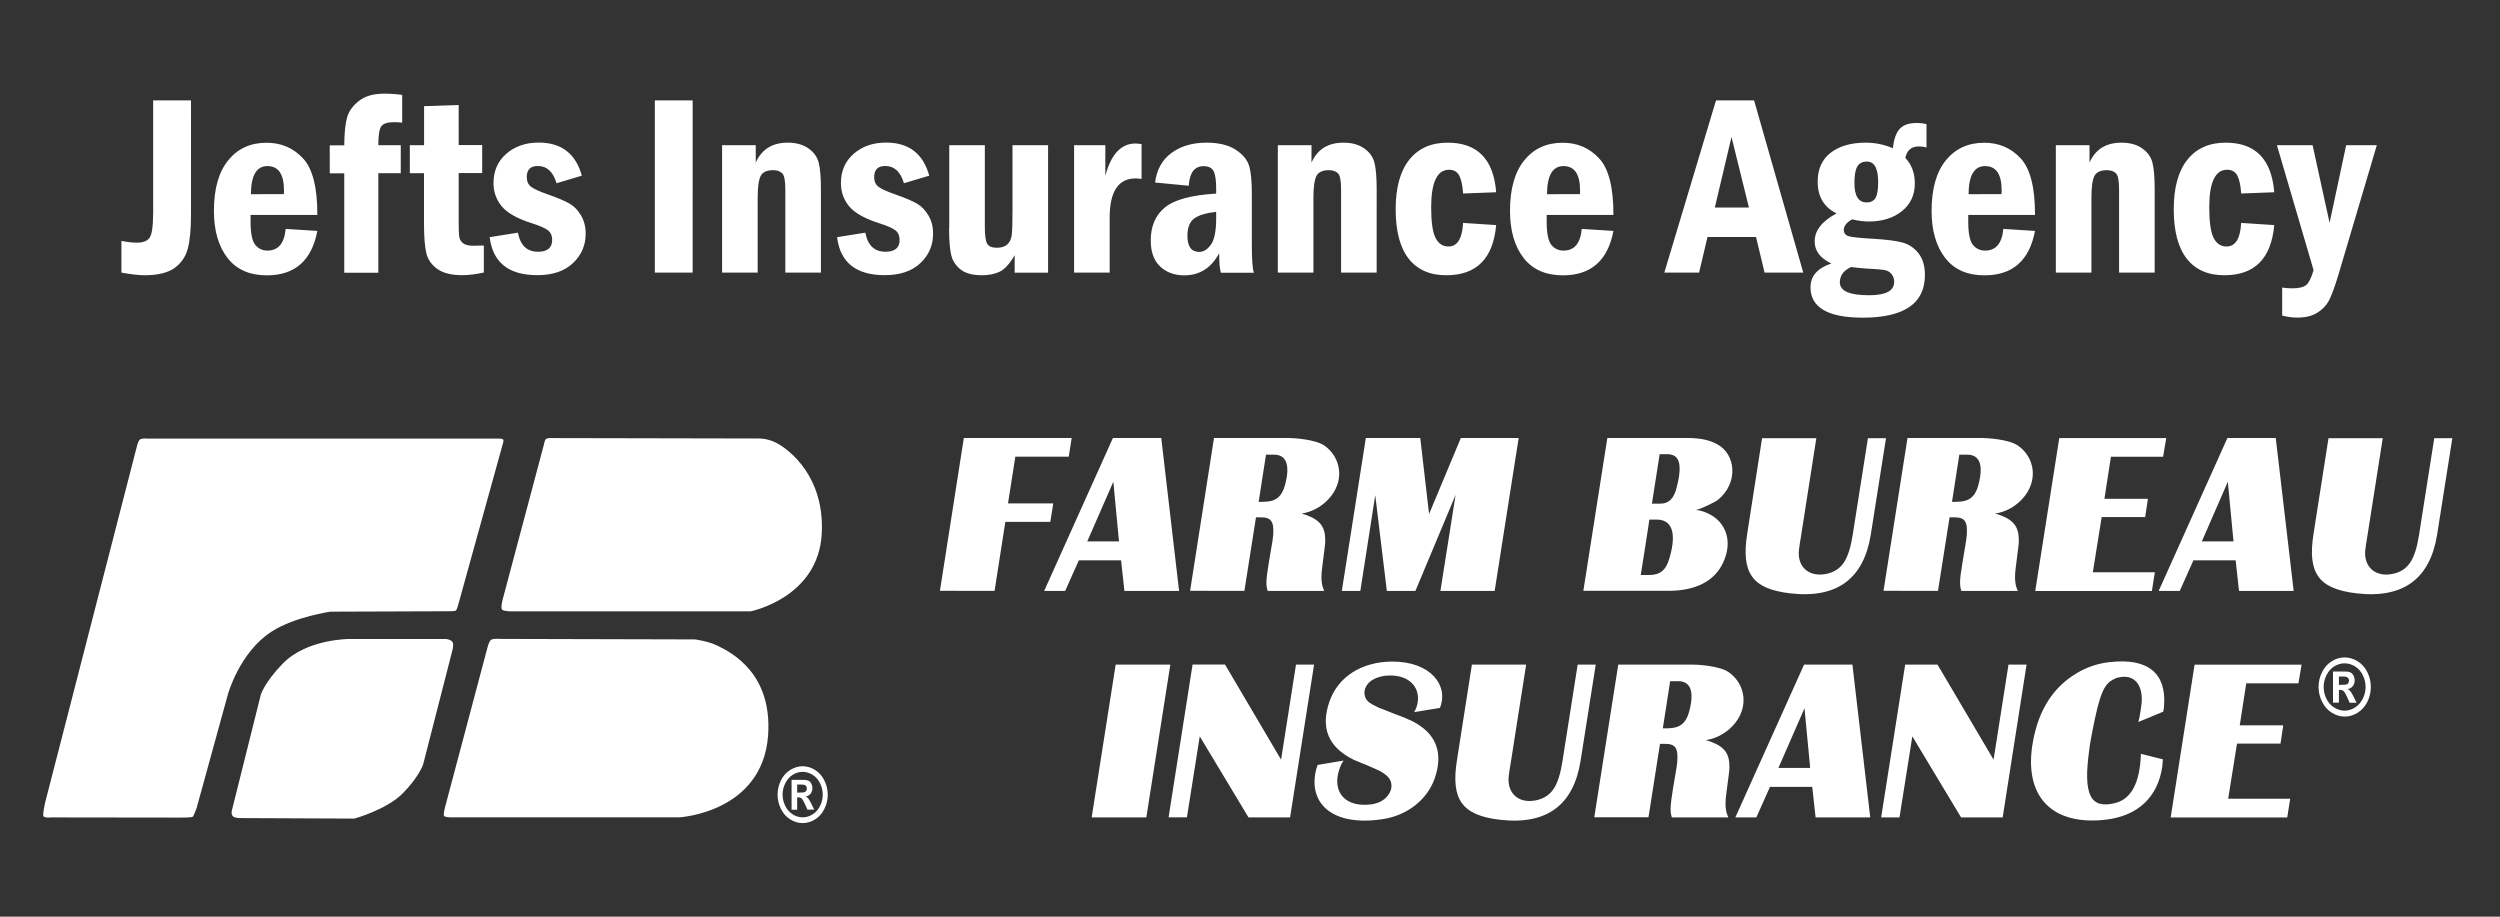 <?xml version="1.0" encoding="utf-8"?>
<!-- Generator: Adobe Illustrator 27.7.0, SVG Export Plug-In . SVG Version: 6.00 Build 0)  -->
<svg version="1.1" id="logo" xmlns="http://www.w3.org/2000/svg" xmlns:xlink="http://www.w3.org/1999/xlink" x="0px" y="0px"
	 viewBox="0 0 300 110" style="enable-background:new 0 0 300 110;" xml:space="preserve">
<rect x="0" y="0" width="300" height="110" fill="#333333" stroke="none"/>
<style type="text/css">
	.st0{fill:#FFFFFF;}
</style>
<path class="st0" d="M112.79,70.91l2.87-18.35h12.94l-0.35,2.24h-6.41l-0.88,5.61h5.43l-0.35,2.21h-5.4l-1.29,8.28H112.79z
	 M134.28,64.97l-0.68-7.16l-3.13,7.16H134.28z M125.3,70.91l8.25-18.35h5.8l2.14,18.35h-6.56l-0.4-3.67h-5.07l-1.64,3.67H125.3z
	 M151.69,60.21c1.36,0,2.12-0.59,2.5-1.96c0.71-2.6,0.08-3.69-1.31-3.69h-0.96l-0.88,5.66H151.69z M142.81,70.91l2.87-18.35h8.95
	c0.48,0,3.18,0.13,4.31,0.92c1.99,1.4,2.52,4.28,0.43,6.47c-0.88,0.92-1.99,1.5-3.2,1.68c0.2,0.05,0.4,0.1,0.61,0.18
	c1.71,0.64,2.27,1.48,2.25,3.14c0,0.2-0.03,0.41-0.05,0.61l-0.35,2.8c-0.13,1.22-0.02,1.91,0.28,2.55h-6.79
	c-0.23-0.77-0.2-1.28,0.13-3.34l0.46-2.73c0.02-0.21,0.05-0.41,0.07-0.59c0.13-1.66-0.23-2.17-1.46-2.17h-0.6l-1.39,8.82H142.81z
	 M163.24,70.91l1.79-11.49l1.39,11.49h3.43l4.82-11.52l-1.82,11.52h6.51l2.88-18.35h-6.94l-3.81,9.12l-1.06-9.12h-6.53l-2.88,18.35
	H163.24z M197.92,62.35c0.03,0-1.03,6.65-1.03,6.65h0.98c1.34,0,2.04-0.54,2.47-2.04c0.96-3.29,0.12-4.61-1.54-4.61H197.92
	 M190,70.91l2.88-18.35h9.64c1.59,0,2.72,0.28,3.58,0.77c2.22,1.22,2.53,4.66,0.03,6.67c-0.25,0.21-2.02,1.09-2.62,1.2
	c0.28,0.02,0.53,0.07,0.78,0.15c2.7,0.84,3.81,3.44,2.45,6.24c-1.01,2.09-3.15,3.31-6.56,3.31H190z M199.21,60.44
	c1.01,0,1.64-0.54,1.99-1.94c0.78-3.03,0.23-4-1.16-4h-0.88l-0.93,5.94H199.21z M209.67,64.01c-0.75,4.76,0.58,6.65,5.15,7.19
	c5.72,0.66,8.85-1.84,9.68-7.08l1.82-11.54h-2.17l-1.82,11.57c-0.48,3.06-1.31,4.2-2.93,4.66c-2.22,0.58-3.74-0.71-3.53-2.78
	c0.05-0.38,0.1-0.84,0.28-1.86l1.81-11.59h-6.51L209.67,64.01 M234.9,60.21c1.36,0,2.12-0.59,2.49-1.96
	c0.71-2.6,0.08-3.69-1.31-3.69h-0.96l-0.88,5.66H234.9z M226.02,70.91l2.88-18.35h8.96c0.48,0,3.18,0.13,4.31,0.92
	c2,1.4,2.52,4.28,0.43,6.47c-0.88,0.92-1.99,1.5-3.2,1.68c0.2,0.05,0.4,0.1,0.61,0.18c1.71,0.64,2.27,1.48,2.25,3.14
	c0,0.2-0.03,0.41-0.05,0.61l-0.35,2.8c-0.13,1.22-0.02,1.91,0.28,2.55h-6.78c-0.23-0.77-0.21-1.28,0.13-3.34l0.45-2.73
	c0.02-0.21,0.05-0.41,0.07-0.59c0.13-1.66-0.23-2.17-1.46-2.17h-0.6l-1.39,8.82H226.02z M258.23,70.91l0.35-2.24h-7.44l1.06-6.62
	h5.22l0.33-2.19h-5.22l0.78-5.05h6.26l0.38-2.24h-12.84l-2.88,18.35H258.23z M268.02,64.97l-0.68-7.16l-3.12,7.16H268.02z
	 M259.04,70.91l8.25-18.35h5.8l2.15,18.35h-6.56l-0.4-3.67h-5.07l-1.64,3.67H259.04z M277.63,64.01c-0.76,4.76,0.58,6.65,5.15,7.19
	c5.72,0.66,8.85-1.84,9.68-7.08l1.82-11.54h-2.17l-1.82,11.57c-0.48,3.06-1.31,4.2-2.92,4.66c-2.22,0.58-3.74-0.71-3.54-2.78
	c0.05-0.38,0.1-0.84,0.28-1.86l1.82-11.59h-6.51L277.63,64.01 M137.56,98.09l2.88-18.34h-6.56L131,98.09H137.56z M142.43,98.09
	l1.54-9.73l5.85,9.73h4.99l2.88-18.34h-2.17l-1.79,11.41L147,79.74h-3.89l-2.88,18.34H142.43z M158.12,91.79
	c-0.07,0.21-0.15,0.41-0.2,0.61c-0.93,3.9,1.82,6.8,7.92,5.91c3.08-0.43,5.47-2.42,6.33-4.92c1.09-3.16,0.1-5.45-2.75-6.88
	c-0.23-0.1-0.45-0.2-0.68-0.3l-0.68-0.28l-0.63-0.23l-0.83-0.33l-0.58-0.23c-0.18-0.08-0.35-0.13-0.53-0.2
	c-0.66-0.31-0.9-0.46-1.16-0.63c-0.86-0.64-0.81-1.94,0.3-2.68c0.48-0.31,1.19-0.54,1.92-0.56c2.73-0.15,4.09,1.65,3.46,3.7
	c-0.08,0.25-0.18,0.48-0.33,0.69l3.11-0.51c1.08-2.68-1.09-5.56-5.68-5.56c-3.84,0-6.61,1.94-7.59,4.84
	c-1.06,3.1-0.13,5.37,2.75,6.85c0.15,0.08,0.27,0.15,0.43,0.2l1.03,0.43l0.15,0.05l0.76,0.33l0.45,0.2l0.33,0.15
	c0.28,0.13,0.53,0.28,0.83,0.51c0.94,0.69,1.01,1.91-0.02,2.85c-0.46,0.41-1.06,0.66-1.82,0.74c-2.9,0.31-4.31-1.35-3.86-3.59
	c0.15-0.71,0.38-1.25,0.68-1.68L158.12,91.79 M174.84,91.18c-0.76,4.76,0.58,6.65,5.14,7.19c5.73,0.66,8.86-1.84,9.69-7.08
	l1.82-11.54h-2.17l-1.82,11.57c-0.48,3.06-1.31,4.2-2.93,4.66c-2.22,0.59-3.73-0.71-3.53-2.78c0.05-0.38,0.1-0.84,0.28-1.86
	l1.82-11.59h-6.51L174.84,91.18 M200.19,87.39c1.36,0,2.12-0.59,2.5-1.96c0.71-2.6,0.08-3.69-1.31-3.69h-0.96l-0.88,5.66H200.19z
	 M191.31,98.09l2.88-18.34h8.96c0.48,0,3.18,0.13,4.31,0.92c1.99,1.4,2.52,4.28,0.43,6.47c-0.89,0.92-2,1.5-3.21,1.68
	c0.2,0.05,0.4,0.1,0.61,0.18c1.71,0.64,2.27,1.48,2.24,3.13c0,0.2-0.03,0.41-0.05,0.61l-0.36,2.8c-0.13,1.22-0.02,1.91,0.28,2.55
	h-6.78c-0.23-0.76-0.2-1.27,0.12-3.34l0.46-2.73c0.03-0.2,0.05-0.41,0.07-0.59c0.13-1.66-0.22-2.17-1.46-2.17h-0.61l-1.38,8.81
	H191.31z M217.22,92.15l-0.68-7.16l-3.13,7.16H217.22z M208.24,98.09l8.25-18.34h5.8l2.14,18.34h-6.56l-0.4-3.67h-5.07l-1.64,3.67
	H208.24z M227.94,98.09l1.54-9.73l5.85,9.73h4.99l2.87-18.34h-2.17l-1.79,11.41l-6.73-11.41h-3.88l-2.88,18.34H227.94z M259.59,85.4
	c0.05-0.26,0.1-0.51,0.1-0.77c0.27-3.77-1.87-5.73-6.58-5.17c-1.38,0.15-2.75,0.61-3.98,1.37c-2.7,1.63-4.47,4.28-5.17,8.13
	c-1.21,6.55,2.22,10.16,8.75,9.4c3.88-0.46,6.23-2.75,6.76-6.35c0.03-0.31,0.05-0.59,0.08-0.89l-2.65-0.66c0,0.23,0,0.46-0.03,0.69
	c-0.23,3.26-1.39,4.82-3.1,5.23c-2.88,0.69-3.84-0.89-3.05-6.47c0.07-0.64,0.2-1.27,0.33-1.99c0.93-4.84,1.46-5.86,2.62-6.42
	c0.18-0.1,0.35-0.18,0.55-0.2c1.74-0.43,2.95,0.71,2.78,3.03c-0.05,0.46-0.13,0.97-0.25,1.68c-0.05,0.2-0.1,0.41-0.15,0.63
	L259.59,85.4 M274.47,98.09l0.35-2.24h-7.44l1.06-6.62h5.22l0.33-2.19h-5.22l0.78-5.04h6.26l0.38-2.24h-12.84l-2.87,18.34H274.47z
	 M281.35,78.89c-0.54,0-1.05,0.15-1.54,0.46c-0.5,0.31-0.88,0.74-1.16,1.31c-0.29,0.56-0.42,1.16-0.42,1.78
	c0,0.62,0.14,1.21,0.42,1.77c0.28,0.56,0.66,1,1.16,1.31c0.49,0.31,1.01,0.47,1.56,0.47c0.55,0,1.07-0.16,1.56-0.47
	c0.49-0.31,0.88-0.75,1.16-1.31c0.27-0.56,0.41-1.15,0.41-1.77c0-0.62-0.14-1.22-0.42-1.78c-0.28-0.57-0.67-1-1.16-1.31
	C282.4,79.04,281.89,78.89,281.35,78.89 M281.35,79.6c0.43,0,0.84,0.12,1.24,0.36c0.4,0.24,0.71,0.59,0.94,1.05
	c0.23,0.46,0.34,0.93,0.34,1.43c0,0.49-0.11,0.96-0.34,1.41c-0.23,0.45-0.53,0.8-0.93,1.05c-0.39,0.25-0.81,0.38-1.25,0.38
	s-0.85-0.13-1.25-0.38c-0.4-0.25-0.71-0.6-0.93-1.05c-0.22-0.45-0.33-0.92-0.33-1.41c0-0.5,0.11-0.97,0.34-1.43
	c0.23-0.45,0.54-0.8,0.93-1.05C280.51,79.72,280.92,79.6,281.35,79.6 M280.67,84.33v-1.54h0.16c0.17,0,0.31,0.05,0.42,0.16
	c0.11,0.11,0.26,0.37,0.44,0.77l0.26,0.61h0.84l-0.37-0.75c-0.14-0.27-0.22-0.42-0.25-0.46c-0.09-0.14-0.17-0.24-0.23-0.29
	c-0.06-0.05-0.13-0.1-0.23-0.14c0.27-0.05,0.48-0.16,0.63-0.36c0.15-0.19,0.22-0.42,0.22-0.69c0-0.19-0.04-0.38-0.12-0.54
	c-0.08-0.16-0.18-0.28-0.3-0.36c-0.12-0.08-0.29-0.13-0.5-0.15c-0.07-0.01-0.42-0.01-1.03-0.01h-0.65v3.74H280.67z M280.67,81.18
	h0.25c0.36,0,0.58,0.02,0.67,0.05c0.09,0.04,0.16,0.09,0.21,0.17c0.05,0.08,0.08,0.17,0.08,0.28c0,0.1-0.03,0.2-0.08,0.28
	c-0.05,0.08-0.12,0.14-0.21,0.17c-0.09,0.03-0.31,0.05-0.67,0.05h-0.25V81.18z M96.31,91.95c-0.51,0-1.01,0.15-1.48,0.44
	c-0.48,0.29-0.85,0.71-1.12,1.26c-0.27,0.54-0.4,1.12-0.4,1.71c0,0.59,0.13,1.16,0.4,1.7c0.26,0.54,0.63,0.96,1.11,1.26
	c0.47,0.3,0.97,0.45,1.5,0.45c0.52,0,1.02-0.15,1.5-0.45c0.48-0.3,0.85-0.72,1.11-1.26c0.27-0.54,0.4-1.1,0.4-1.7
	c0-0.59-0.14-1.17-0.41-1.71c-0.27-0.54-0.64-0.96-1.12-1.26C97.32,92.09,96.83,91.95,96.31,91.95 M96.31,92.62
	c0.41,0,0.81,0.12,1.19,0.35c0.38,0.23,0.68,0.57,0.9,1.01c0.22,0.44,0.33,0.89,0.33,1.37c0,0.48-0.11,0.93-0.32,1.36
	c-0.22,0.43-0.51,0.77-0.89,1.01c-0.38,0.24-0.78,0.36-1.2,0.36c-0.42,0-0.82-0.12-1.2-0.36c-0.38-0.24-0.68-0.58-0.89-1.01
	c-0.21-0.43-0.32-0.88-0.32-1.36c0-0.48,0.11-0.93,0.33-1.37c0.22-0.44,0.52-0.77,0.89-1.01C95.5,92.74,95.9,92.62,96.31,92.62
	 M95.66,97.16v-1.48h0.15c0.16,0,0.3,0.05,0.4,0.15c0.11,0.1,0.25,0.35,0.42,0.74l0.26,0.58h0.81l-0.35-0.72
	c-0.14-0.26-0.21-0.4-0.24-0.44c-0.09-0.14-0.17-0.23-0.22-0.28c-0.05-0.05-0.13-0.09-0.23-0.13c0.26-0.04,0.47-0.16,0.61-0.34
	c0.14-0.18,0.22-0.41,0.22-0.66c0-0.19-0.04-0.36-0.11-0.51c-0.08-0.15-0.17-0.27-0.29-0.34c-0.12-0.08-0.28-0.12-0.48-0.14
	c-0.07,0-0.4-0.01-0.99-0.01h-0.63v3.59H95.66z M95.66,94.14h0.24c0.34,0,0.56,0.02,0.65,0.05c0.09,0.03,0.16,0.09,0.2,0.17
	c0.05,0.08,0.07,0.16,0.07,0.26c0,0.1-0.02,0.19-0.07,0.27c-0.05,0.08-0.12,0.14-0.2,0.17c-0.08,0.03-0.3,0.05-0.65,0.05h-0.24
	V94.14z M17.54,52.61c0,0-0.56,0-0.73,0.12c-0.18,0.12-0.33,0.62-0.33,0.62L5.4,96.37c0,0-0.29,1.34-0.19,1.56
	c0.11,0.25,0.94,0.16,0.94,0.16l15.59,0.02c0,0,1.22,0,1.37-0.09c0.15-0.09,0.49-1.08,0.49-1.08l3.74-13.59c0,0,1.38-5.09,5.3-7.59
	c2.77-1.76,7.02-2.36,7.02-2.36l14.04-0.05c0,0,0.85,0.02,0.99-0.08c0.14-0.1,0.29-0.68,0.29-0.68l5.36-19.34
	c0,0,0.13-0.34,0.04-0.5c-0.09-0.16-0.72-0.12-0.72-0.12H17.54 M93.19,53.16c-1.14-0.6-2.18-0.54-2.18-0.54L66.1,52.57
	c0,0-0.37-0.03-0.56,0.09c-0.18,0.12-0.27,0.69-0.27,0.69l-4.92,18.48c0,0-0.32,1.11-0.09,1.33c0.23,0.21,1.09,0.2,1.09,0.2h28.73
	c0,0,8.12-1.61,8.53-9.32C98.97,57.24,94.78,54,93.19,53.16 M86.07,77.47c-1.16-0.56-2.69-0.74-2.69-0.74l-23.3-0.06
	c0,0-0.83-0.07-1.12,0.09c-0.29,0.17-0.47,0.97-0.47,0.97l-5.07,19.08c0,0-0.26,0.92-0.13,1.1c0.13,0.18,0.82,0.17,0.82,0.17h27.41
	c0,0,9.96-0.55,10.65-9.81C92.7,80.89,87.9,78.35,86.07,77.47 M53.53,76.68H41.88c0,0-5.06-0.01-7.94,2.94
	c-2.23,2.3-2.65,3.77-2.65,3.77l-3.47,13.89c0,0-0.11,0.43,0.13,0.67c0.23,0.23,0.87,0.22,0.87,0.22l13.71,0.06
	c0,0,3.83-1.06,5.77-3c1.94-1.94,2.47-3.47,2.47-3.47l3.53-13.77c0,0,0.18-0.65,0-0.94C54.12,76.74,53.53,76.68,53.53,76.68
	 M18.37,25.76c0,1.38-0.13,2.29-0.39,2.72c-0.26,0.43-0.78,0.64-1.58,0.64c-0.49,0-1.1-0.07-1.83-0.21v3.8
	c1.16,0.21,2.08,0.32,2.77,0.32c1.58,0,2.78-0.29,3.59-0.86c0.81-0.58,1.34-1.35,1.6-2.32c0.26-0.97,0.39-2.33,0.39-4.08V12.05
	h-4.54V25.76z M36.34,18.98c-1.16-1.24-2.61-1.85-4.35-1.85c-1.93,0-3.46,0.7-4.6,2.1c-1.14,1.4-1.72,3.42-1.72,6.08
	c0,2.35,0.54,4.23,1.62,5.63c1.08,1.4,2.66,2.1,4.73,2.1c3.37,0,5.39-1.78,6.06-5.33l-3.8-0.24c-0.16,1.74-0.89,2.6-2.19,2.6
	c-0.6,0-1.09-0.23-1.46-0.69c-0.37-0.46-0.56-1.38-0.56-2.75v-0.84h8.01C38.09,22.48,37.51,20.21,36.34,18.98z M30.11,23.31
	c0.01-2.25,0.67-3.38,1.98-3.38c1.33,0,1.99,0.98,1.99,2.95c0,0.1-0.01,0.24-0.02,0.42H30.11z M45.74,15.18
	c0.23-0.35,0.75-0.52,1.57-0.52c0.29,0,0.61,0.02,0.95,0.06v-3.33c-0.69-0.1-1.4-0.15-2.15-0.15c-1.27,0-2.28,0.28-3.01,0.85
	c-0.74,0.57-1.22,1.22-1.44,1.97c-0.22,0.75-0.34,1.87-0.35,3.38h-1.74v3.36h1.74v11.93h4.09V20.78h2.69v-3.36H45.4
	C45.4,16.27,45.51,15.52,45.74,15.18z M50.88,17.42h-1.7v3.36h1.7v6.08c0,1.62,0.1,2.81,0.29,3.56c0.19,0.75,0.63,1.37,1.32,1.86
	c0.69,0.49,1.67,0.74,2.97,0.74c0.79,0,1.65-0.11,2.6-0.32v-3.24c-0.48,0.02-0.89,0.03-1.21,0.03c-0.61,0-1.04-0.1-1.29-0.31
	c-0.26-0.21-0.41-0.46-0.45-0.77c-0.05-0.31-0.07-0.98-0.07-2.02v-5.62h2.82v-3.36h-2.82V12.6l-4.15,0.14V17.42z M64.65,17.11
	c-1.55,0-2.85,0.44-3.88,1.33c-1.03,0.89-1.55,2.07-1.55,3.54c0,1.05,0.33,1.97,0.98,2.77c0.66,0.8,1.86,1.48,3.62,2.04
	c0.96,0.3,1.6,0.59,1.94,0.85c0.33,0.26,0.5,0.65,0.5,1.15c0,0.95-0.57,1.42-1.7,1.42c-1.32,0-2.12-0.76-2.41-2.29l-3.39,0.54
	c0.37,3.04,2.28,4.56,5.72,4.56c1.83,0,3.25-0.48,4.27-1.44c1.02-0.96,1.53-2.14,1.53-3.56c0-0.82-0.19-1.54-0.56-2.17
	c-0.37-0.63-0.83-1.1-1.38-1.42c-0.54-0.31-1.4-0.68-2.57-1.09c-1.04-0.36-1.73-0.68-2.06-0.94c-0.33-0.26-0.5-0.65-0.5-1.15
	c0-0.89,0.44-1.33,1.33-1.33c1.09,0,1.84,0.69,2.24,2.07l3.04-0.91C69.09,18.44,67.37,17.11,64.65,17.11z M78.58,32.71h4.54V12.05
	h-4.54V32.71z M86.65,32.71h4.27v-8.96c0-1.28,0.12-2.16,0.36-2.63c0.24-0.47,0.75-0.7,1.51-0.7c0.44,0,0.8,0.12,1.06,0.36
	c0.26,0.24,0.39,0.88,0.39,1.91v10.02h4.27V22.69c0-1.42-0.09-2.48-0.27-3.18s-0.6-1.27-1.25-1.72c-0.65-0.45-1.48-0.67-2.47-0.67
	c-1.85,0-3.12,0.8-3.83,2.39v-2.09h-4.04V32.71z M106.34,17.11c-1.55,0-2.85,0.44-3.88,1.33c-1.03,0.89-1.55,2.07-1.55,3.54
	c0,1.05,0.33,1.97,0.98,2.77c0.66,0.8,1.86,1.48,3.62,2.04c0.96,0.3,1.6,0.59,1.94,0.85c0.33,0.26,0.5,0.65,0.5,1.15
	c0,0.95-0.57,1.42-1.7,1.42c-1.32,0-2.12-0.76-2.41-2.29l-3.39,0.54c0.37,3.04,2.28,4.56,5.72,4.56c1.83,0,3.25-0.48,4.27-1.44
	c1.02-0.96,1.53-2.14,1.53-3.56c0-0.82-0.19-1.54-0.56-2.17c-0.37-0.63-0.83-1.1-1.38-1.42c-0.54-0.31-1.4-0.68-2.57-1.09
	c-1.04-0.36-1.73-0.68-2.06-0.94c-0.33-0.26-0.5-0.65-0.5-1.15c0-0.89,0.44-1.33,1.33-1.33c1.09,0,1.84,0.69,2.24,2.07l3.04-0.91
	C110.78,18.44,109.06,17.11,106.34,17.11z M113.89,27.37c0,1.47,0.09,2.56,0.26,3.25c0.17,0.7,0.55,1.27,1.14,1.73
	c0.58,0.45,1.43,0.68,2.53,0.68c0.82,0,1.53-0.14,2.13-0.42c0.6-0.28,1.2-0.94,1.81-1.98v2.09h4.01V17.42h-4.27v7.81
	c0,1.5-0.03,2.48-0.09,2.96s-0.23,0.86-0.52,1.13c-0.29,0.27-0.71,0.41-1.26,0.41c-0.61,0-1-0.17-1.18-0.5s-0.27-1-0.27-1.99v-9.82
	h-4.27V27.37z M128.89,32.71h4.27v-6.58c0-3.15,1.04-4.72,3.12-4.72c0.16,0,0.4,0.02,0.71,0.06V17.3c-0.27-0.05-0.51-0.08-0.73-0.08
	c-1.74,0-2.94,1.3-3.62,3.89v-3.69h-3.75V32.71z M144.43,19.94c0.59,0,0.99,0.2,1.2,0.59c0.21,0.39,0.31,1.1,0.31,2.12v0.58
	c-2.98,0.18-5.04,0.74-6.16,1.67c-1.13,0.93-1.69,2.25-1.69,3.96c0,1.36,0.37,2.4,1.12,3.11c0.75,0.71,1.71,1.07,2.9,1.07
	c1.85,0,3.25-0.89,4.19-2.66c0,1.15,0.07,1.93,0.21,2.35h3.97c-0.17-0.36-0.26-1.49-0.26-3.39v-6.1c0-1.52-0.11-2.65-0.34-3.38
	c-0.23-0.73-0.77-1.36-1.64-1.92c-0.87-0.55-2.02-0.82-3.45-0.82c-1.7,0-3.1,0.41-4.22,1.24c-1.12,0.83-1.77,2.01-1.96,3.54
	l4.04,0.39C142.75,20.72,143.35,19.94,144.43,19.94z M145.94,26.17c0,1.55-0.21,2.61-0.63,3.19c-0.42,0.58-0.89,0.87-1.4,0.87
	c-0.95,0-1.42-0.64-1.42-1.93c0-0.97,0.26-1.65,0.79-2.06c0.53-0.41,1.42-0.68,2.66-0.82V26.17z M153.34,32.71h4.27v-8.96
	c0-1.28,0.12-2.16,0.36-2.63c0.24-0.47,0.75-0.7,1.51-0.7c0.44,0,0.8,0.12,1.06,0.36c0.26,0.24,0.39,0.88,0.39,1.91v10.02h4.27
	V22.69c0-1.42-0.09-2.48-0.27-3.18s-0.6-1.27-1.25-1.72c-0.65-0.45-1.48-0.67-2.47-0.67c-1.85,0-3.12,0.8-3.83,2.39v-2.09h-4.04
	V32.71z M173.72,17.12c-1.98,0-3.51,0.68-4.6,2.04s-1.64,3.35-1.64,5.95c0,2.62,0.52,4.6,1.56,5.93c1.04,1.33,2.55,1.99,4.51,1.99
	c3.64,0,5.63-2.01,5.99-6.02l-3.97-0.26c-0.1,1.89-0.69,2.83-1.76,2.83c-0.69,0-1.2-0.35-1.55-1.04c-0.35-0.7-0.52-1.92-0.52-3.66
	c0-3.01,0.72-4.51,2.15-4.51c0.58,0,0.98,0.24,1.23,0.72c0.24,0.48,0.39,1.19,0.45,2.13l3.97-0.15
	C179.23,19.1,177.29,17.12,173.72,17.12z M191.87,18.98c-1.16-1.24-2.61-1.85-4.35-1.85c-1.93,0-3.46,0.7-4.6,2.1
	c-1.14,1.4-1.72,3.42-1.72,6.08c0,2.35,0.54,4.23,1.62,5.63c1.08,1.4,2.66,2.1,4.73,2.1c3.37,0,5.39-1.78,6.06-5.33l-3.8-0.24
	c-0.16,1.74-0.89,2.6-2.19,2.6c-0.6,0-1.09-0.23-1.46-0.69c-0.37-0.46-0.56-1.38-0.56-2.75v-0.84h8.01
	C193.62,22.48,193.04,20.21,191.87,18.98z M185.64,23.31c0.01-2.25,0.67-3.38,1.98-3.38c1.33,0,1.99,0.98,1.99,2.95
	c0,0.1-0.01,0.24-0.02,0.42H185.64z M199.72,32.71h4.17l1.01-4.27h5.82l1.03,4.27h4.64l-5.9-20.66h-4.57L199.72,32.71z M205.78,24.9
	l2-8.46l2.09,8.46H205.78z M230.01,14.76c-0.93,0-1.61,0.23-2.04,0.7c-0.43,0.46-0.71,1.24-0.82,2.33
	c-1.02-0.44-2.11-0.67-3.27-0.67c-1.75,0-3.14,0.4-4.19,1.2c-1.04,0.8-1.57,1.96-1.57,3.48c0,1.8,0.76,3.07,2.27,3.81
	c-1.76,0.93-2.63,2.05-2.63,3.36c0,1.14,0.67,2.02,2,2.65c-1.67,0.56-2.5,1.5-2.5,2.85c0,2.43,2.09,3.65,6.27,3.65
	c4.97,0,7.46-1.71,7.46-5.12c0-1.07-0.25-1.93-0.76-2.59c-0.51-0.66-1.15-1.09-1.91-1.3c-0.76-0.21-1.91-0.36-3.44-0.45
	c-1.67-0.09-2.68-0.2-3.06-0.32c-0.37-0.12-0.56-0.37-0.56-0.76c0-0.47,0.33-0.89,1-1.26c0.7,0.17,1.36,0.26,1.98,0.26
	c1.63,0,2.97-0.42,4-1.25c1.03-0.83,1.54-1.94,1.54-3.32c0-1.24-0.38-2.26-1.14-3.06c0.19-0.92,0.73-1.38,1.62-1.38
	c0.29,0,0.6,0.04,0.92,0.12v-2.79C230.85,14.81,230.45,14.76,230.01,14.76z M224.01,32.23c1.08,0.05,1.79,0.11,2.13,0.17
	c0.34,0.07,0.62,0.22,0.83,0.47c0.22,0.25,0.33,0.57,0.33,0.96c0,1.07-1,1.6-3.01,1.6c-2.34,0-3.51-0.51-3.51-1.54
	c0-0.82,0.45-1.43,1.35-1.85C222.75,32.13,223.38,32.19,224.01,32.23z M225.06,23.75c-0.21,0.36-0.57,0.54-1.06,0.54
	c-0.98,0-1.47-0.77-1.47-2.32c0-0.92,0.11-1.58,0.34-1.98c0.23-0.4,0.61-0.6,1.16-0.6c0.9,0,1.35,0.82,1.35,2.47
	C225.38,22.76,225.27,23.39,225.06,23.75z M242.46,18.98c-1.16-1.24-2.61-1.85-4.35-1.85c-1.93,0-3.46,0.7-4.6,2.1
	c-1.14,1.4-1.72,3.42-1.72,6.08c0,2.35,0.54,4.23,1.62,5.63c1.08,1.4,2.66,2.1,4.73,2.1c3.37,0,5.39-1.78,6.06-5.33l-3.8-0.24
	c-0.16,1.74-0.89,2.6-2.19,2.6c-0.6,0-1.09-0.23-1.46-0.69c-0.37-0.46-0.56-1.38-0.56-2.75v-0.84h8.01
	C244.21,22.48,243.62,20.21,242.46,18.98z M236.23,23.31c0.01-2.25,0.67-3.38,1.98-3.38c1.33,0,1.99,0.98,1.99,2.95
	c0,0.1-0.01,0.24-0.02,0.42H236.23z M246.7,32.71h4.27v-8.96c0-1.28,0.12-2.16,0.36-2.63c0.24-0.47,0.75-0.7,1.51-0.7
	c0.44,0,0.8,0.12,1.06,0.36c0.26,0.24,0.39,0.88,0.39,1.91v10.02h4.27V22.69c0-1.42-0.09-2.48-0.27-3.18s-0.6-1.27-1.25-1.72
	c-0.65-0.45-1.48-0.67-2.47-0.67c-1.85,0-3.12,0.8-3.83,2.39v-2.09h-4.04V32.71z M267.09,17.12c-1.98,0-3.51,0.68-4.6,2.04
	s-1.64,3.35-1.64,5.95c0,2.62,0.52,4.6,1.56,5.93c1.04,1.33,2.55,1.99,4.51,1.99c3.64,0,5.63-2.01,5.99-6.02l-3.97-0.26
	c-0.1,1.89-0.69,2.83-1.76,2.83c-0.69,0-1.2-0.35-1.55-1.04c-0.35-0.7-0.52-1.92-0.52-3.66c0-3.01,0.72-4.51,2.15-4.51
	c0.58,0,0.98,0.24,1.23,0.72c0.24,0.48,0.39,1.19,0.45,2.13l3.97-0.15C272.59,19.1,270.65,17.12,267.09,17.12z M277.63,32.42
	c-0.27,0.91-0.56,1.5-0.87,1.77c-0.31,0.27-0.88,0.41-1.7,0.41c-0.37,0-0.77-0.03-1.2-0.09v3.36c0.62,0.16,1.22,0.24,1.82,0.24
	c0.97,0,1.77-0.19,2.39-0.58c0.63-0.39,1.09-0.88,1.41-1.47c0.31-0.6,0.69-1.63,1.14-3.12l4.6-15.52h-3.68l-1.99,9.32l-2.04-9.32
	h-4.28L277.63,32.42z"/>
</svg>

